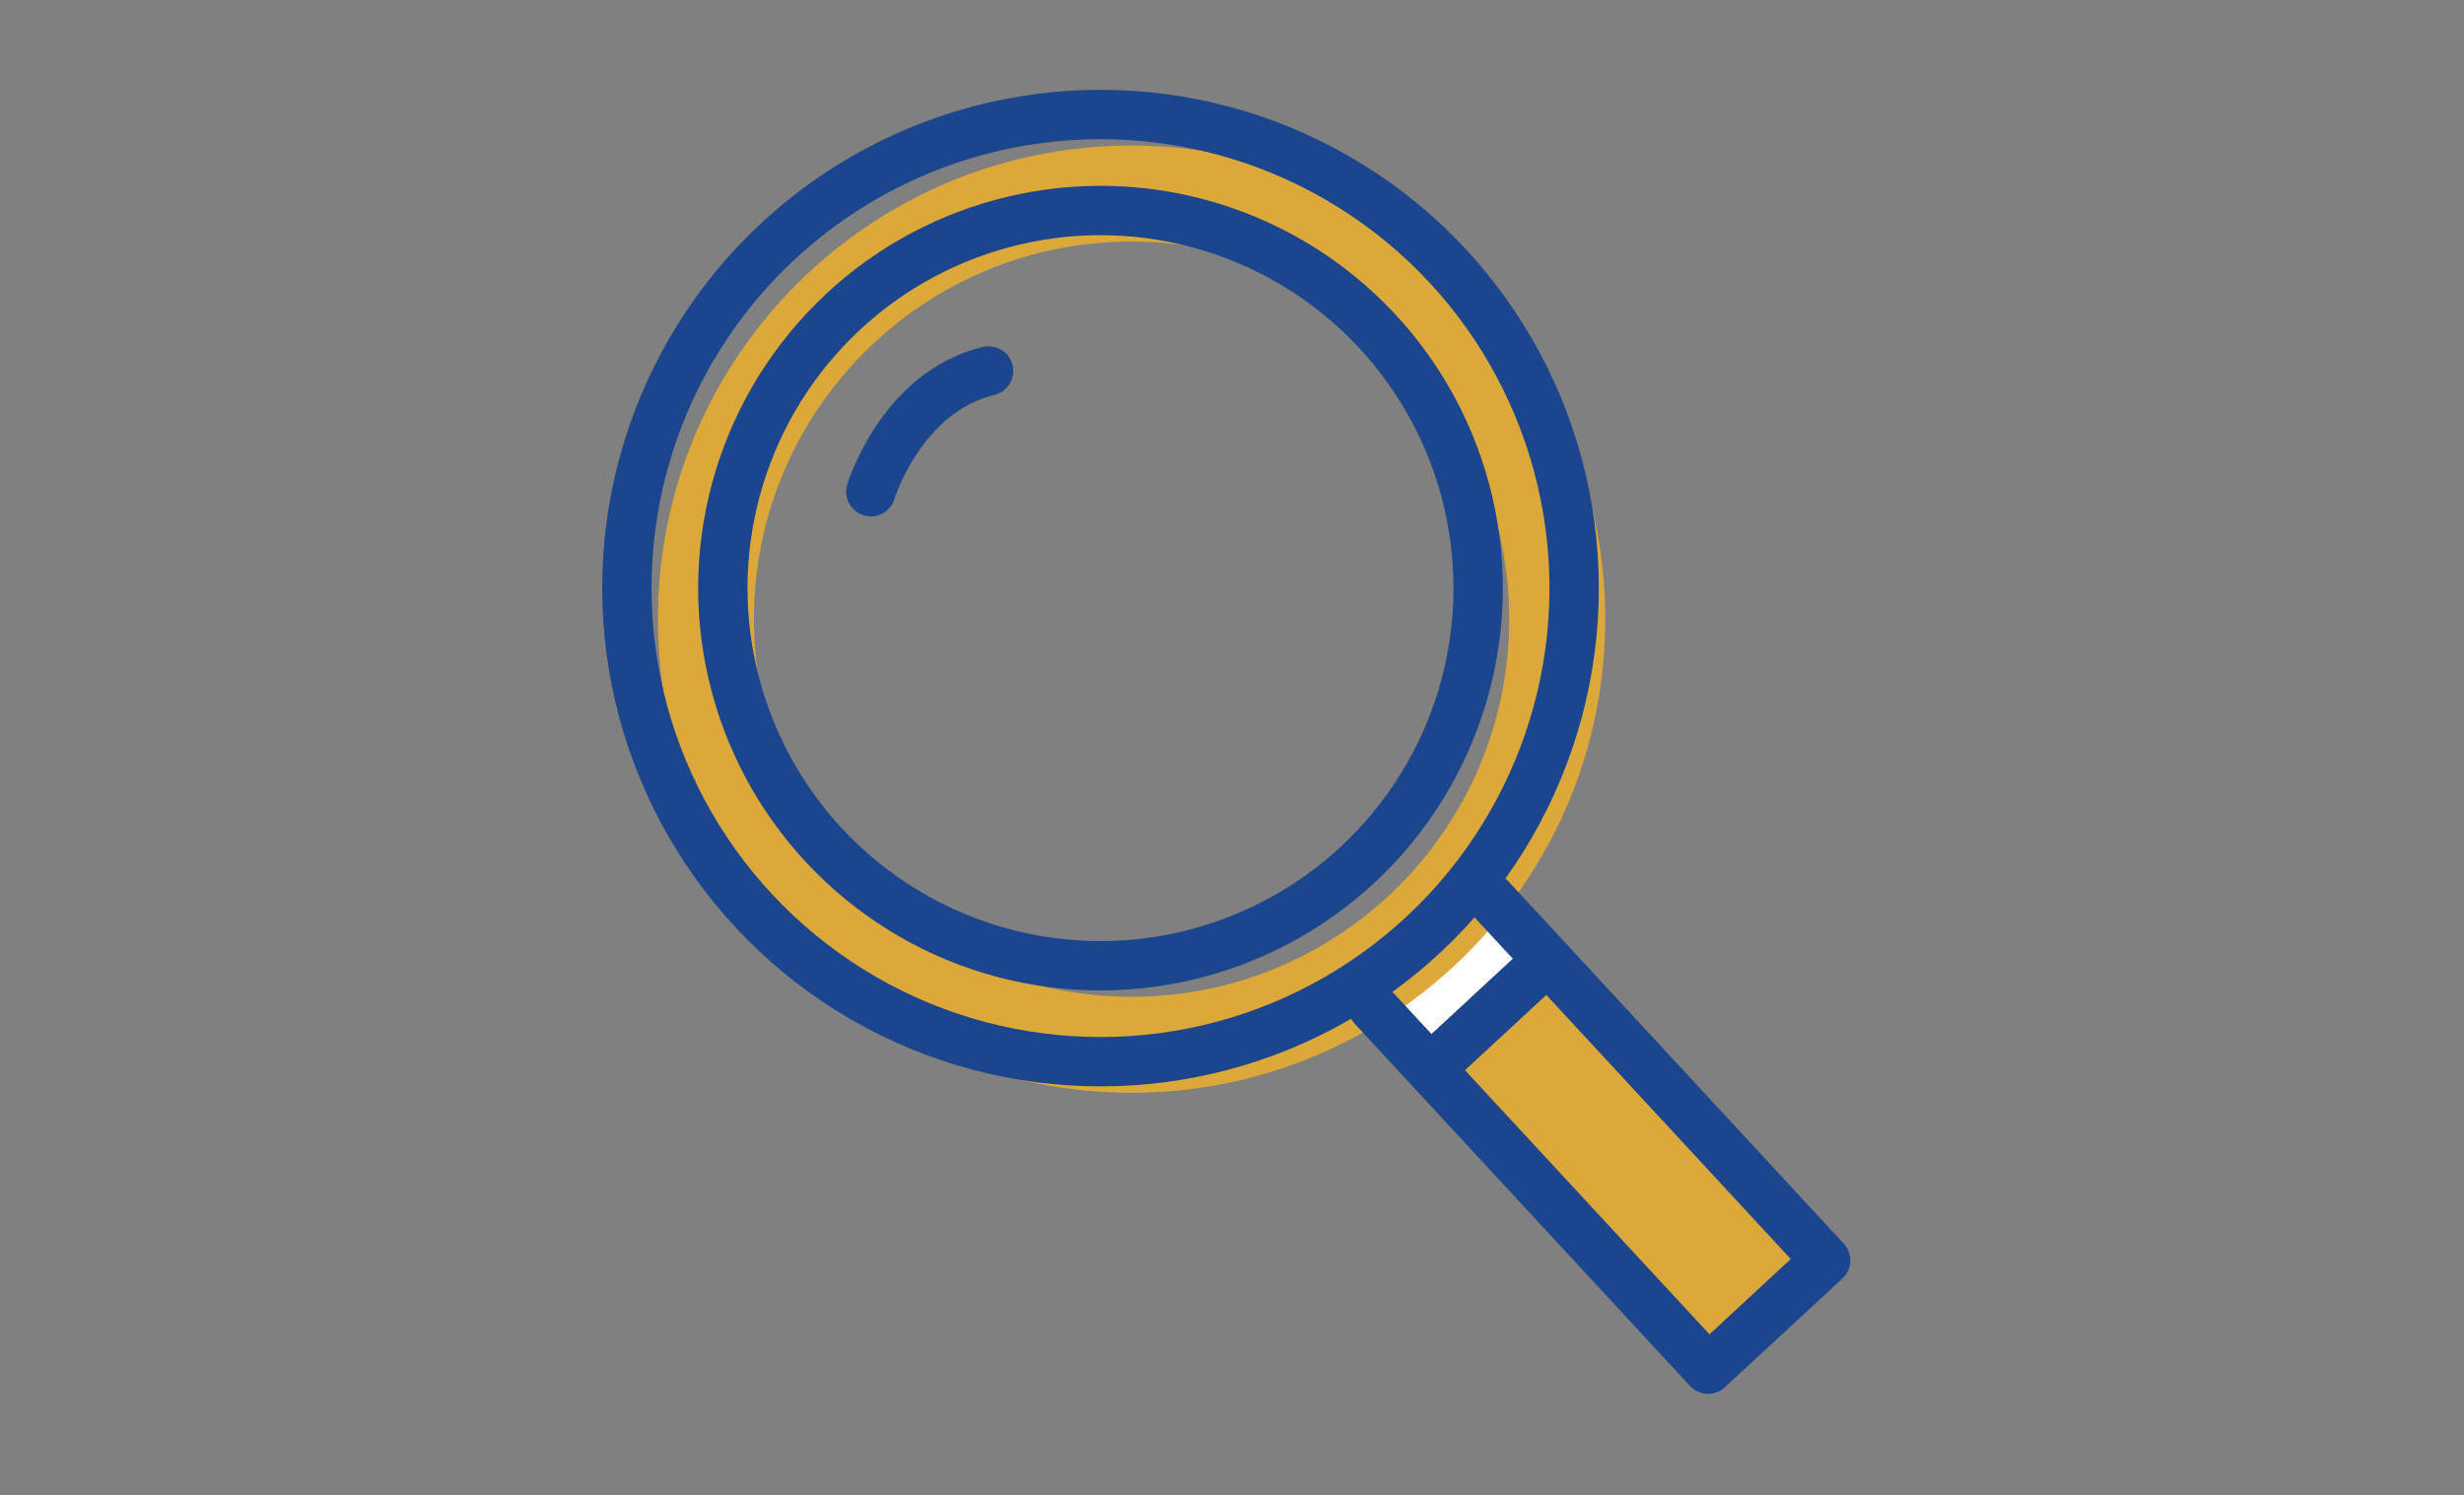 <?xml version="1.0" encoding="UTF-8"?>
<svg id="_レイヤー_1" data-name="レイヤー_1" xmlns="http://www.w3.org/2000/svg" version="1.1" viewBox="0 0 81.783 49.632">
  <rect x="0" y="0" width="81.783" height="49.632" fill="#808080" stroke="none"/>
  <!-- Generator: Adobe Illustrator 29.1.0, SVG Export Plug-In . SVG Version: 2.1.0 Build 142)  -->
  <defs>
    <style>
      .st0 {
        fill: #dca839;
      }

      .st1 {
        fill: none;
        stroke: #1b458c;
        stroke-linecap: round;
        stroke-linejoin: round;
        stroke-width: 1.638px;
      }

      .st2 {
        fill: #fff;
      }
    </style>
  </defs>
  <g>
    <rect class="st2" x="46.192" y="31.634" width="5.316" height="2.794" transform="translate(-9.437 41.976) rotate(-42.79)"/>
    <rect class="st0" x="51.755" y="32.249" width="5.316" height="13.583" transform="translate(-12.039 47.354) rotate(-42.79)"/>
  </g>
  <path class="st0" d="M37.558,4.832c-8.683,0-15.721,7.039-15.721,15.721s7.039,15.721,15.721,15.721,15.721-7.039,15.721-15.721-7.039-15.721-15.721-15.721ZM37.558,33.088c-6.923,0-12.535-5.612-12.535-12.535s5.612-12.535,12.535-12.535,12.535,5.612,12.535,12.535-5.612,12.535-12.535,12.535Z"/>
  <g>
    <circle class="st1" cx="36.527" cy="19.522" r="15.721"/>
    <g>
      <polyline class="st1" points="49.471 29.819 60.595 41.838 56.694 45.449 45.569 33.43"/>
      <line class="st1" x1="47.896" y1="35.084" x2="51.123" y2="32.097"/>
    </g>
    <circle class="st1" cx="36.527" cy="19.522" r="12.535" transform="translate(9.196 50.641) rotate(-76.83)"/>
    <path class="st1" d="M28.904,16.322s1.002-3.307,3.908-4.009"/>
  </g>
</svg>